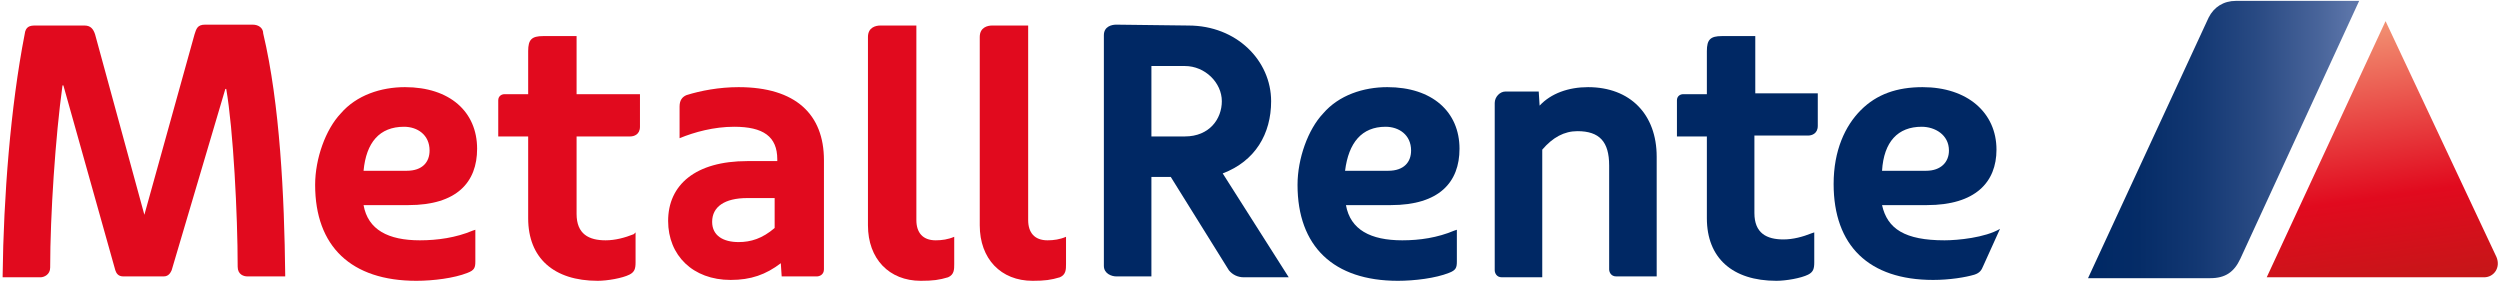 <?xml version="1.0" encoding="UTF-8"?>
<svg xmlns="http://www.w3.org/2000/svg" xmlns:xlink="http://www.w3.org/1999/xlink" version="1.1" id="Ebene_1" x="0px" y="0px" viewBox="0 0 284 32" style="enable-background:new 0 0 284 32;" xml:space="preserve">
<style type="text/css">
	.st0{clip-path:url(#SVGID_2_);fill:#002864;}
	.st1{clip-path:url(#SVGID_2_);fill:#E10A1E;}
	.st2{clip-path:url(#SVGID_4_);fill:url(#SVGID_5_);}
	.st3{clip-path:url(#SVGID_7_);fill:url(#SVGID_8_);}
	.st4{clip-path:url(#SVGID_10_);fill:#E10A1E;}
	.st5{clip-path:url(#SVGID_10_);fill:#002864;}
</style>
<g>
	<defs>
		<rect id="SVGID_1_" width="284" height="32"></rect>
	</defs>
	<clipPath id="SVGID_2_">
		<use xlink:href="#SVGID_1_" style="overflow:visible;"></use>
	</clipPath>
	<path class="st0" d="M220.9,27.3c-4.5,0-6.5-1.3-7.1-4h5.1c5.5,0,7.9-2.6,7.9-6.3c0-4.2-3.3-7.1-8.4-7.1c-2.9,0-5.2,0.8-7,2.6   s-3.1,4.6-3.1,8.4c0,7,4,10.9,11.3,10.9c1.9,0,3.7-0.3,4.7-0.6c0.6-0.2,0.8-0.5,1-1l1.9-4.2C225.5,27,222.4,27.3,220.9,27.3    M218.3,14.4c1.5,0,3.1,0.9,3.1,2.7c0,1.3-0.9,2.3-2.6,2.3h-5C214,16.1,215.6,14.4,218.3,14.4"></path>
	<path class="st0" d="M188.2,31.4h-4.6c-0.6,0-0.8-0.5-0.8-0.8V18.8c0-2.7-1.1-3.9-3.6-3.9c-1.5,0-2.8,0.7-4,2.1v14.5h-4.6   c-0.6,0-0.8-0.5-0.8-0.8V11.7c0-0.7,0.6-1.3,1.2-1.3h3.8l0.1,1.6c1.3-1.4,3.3-2.1,5.5-2.1c4.8,0,7.8,3.1,7.8,7.9L188.2,31.4z"></path>
	<path class="st0" d="M199.4,10.7V4.1h-3.8c-1.3,0-1.7,0.4-1.7,1.7v4.9h-2.7c-0.3,0-0.7,0.2-0.7,0.7v4.1h3.4v9.3   c0,4.5,2.9,7.1,7.9,7.1c1.1,0,2.8-0.3,3.6-0.7c0.6-0.3,0.7-0.7,0.7-1.4v-3.4l-0.3,0.1c-1,0.4-2.1,0.7-3.2,0.7c-1.9,0-3.3-0.7-3.3-3   v-8.8h6.1c0.4,0,1.1-0.2,1.1-1.1v-3.7H199.4z"></path>
	<path class="st0" d="M159.3,27.3c-3.6,0-5.9-1.2-6.4-4h5.1c5.5,0,7.8-2.6,7.8-6.4c0-4.2-3.1-7-8.2-7c-2.7,0-5.5,0.9-7.3,3   c-1.7,1.8-2.9,5.1-2.9,8.1c0,7,4.1,10.9,11.4,10.9c1.9,0,4.3-0.3,5.8-0.9c0.8-0.3,0.9-0.6,0.9-1.3v-3.6l-0.3,0.1   C163.3,27,161.3,27.3,159.3,27.3 M157.4,14.4c1.5,0,2.9,0.9,2.9,2.7c0,1.3-0.8,2.3-2.6,2.3h-4.9C153.2,16.2,154.7,14.4,157.4,14.4"></path>
	<path class="st1" d="M104.6,31.9c-3.6,0-6-2.5-6-6.3V4.2c0-1.1,0.9-1.3,1.4-1.3h4.1l0,22.1c0,1.4,0.7,2.3,2.2,2.3   c0.7,0,1.4-0.1,2.1-0.4v3.1c0,0.6,0,1.2-0.7,1.5C106.7,31.8,106,31.9,104.6,31.9"></path>
	<path class="st1" d="M83.9,9.9c-2.2,0-4.3,0.4-5.9,0.9c-0.5,0.2-0.8,0.6-0.8,1.3v3.6c1.7-0.7,3.9-1.3,6.2-1.3   c3.3,0,4.9,1.1,4.9,3.7v0.2h-3.4c-5.9,0-9,2.7-9,6.8c0,3.9,2.8,6.7,7.1,6.7c2.3,0,4-0.6,5.7-1.9l0.1,1.5l4,0c0.3,0,0.8-0.2,0.8-0.8   V18.2C93.6,13,90.4,9.9,83.9,9.9 M83.9,27.5c-1.7,0-3-0.7-3-2.3c0-1.7,1.4-2.7,4-2.7H88v3.4C86.6,27.1,85.3,27.5,83.9,27.5"></path>
	<path class="st1" d="M65.5,10.7V4.1h-3.8c-1.3,0-1.7,0.4-1.7,1.7v4.9h-2.7c-0.3,0-0.7,0.2-0.7,0.7v4.1h3.4l0,9.3   c0,4.5,2.9,7.1,7.9,7.1c1.1,0,2.8-0.3,3.6-0.7c0.6-0.3,0.7-0.7,0.7-1.4v-3.4L72,26.6c-1,0.4-2.1,0.7-3.2,0.7c-1.9,0-3.3-0.7-3.3-3   v-8.8h6.1c0.4,0,1.1-0.2,1.1-1.1v-3.7H65.5z"></path>
	<path class="st1" d="M47.7,27.3c-3.6,0-5.9-1.2-6.4-4h5.1c5.5,0,7.8-2.6,7.8-6.4c0-4.2-3.1-7-8.2-7c-2.7,0-5.5,0.9-7.3,3   c-1.7,1.8-2.9,5.1-2.9,8.1c0,7,4.1,10.9,11.5,10.9c1.9,0,4.3-0.3,5.8-0.9c0.8-0.3,0.9-0.6,0.9-1.3v-3.6l-0.3,0.1   C51.8,27,49.7,27.3,47.7,27.3 M45.9,14.4c1.5,0,2.9,0.9,2.9,2.7c0,1.3-0.8,2.3-2.6,2.3h-4.9C41.6,16.2,43.1,14.4,45.9,14.4"></path>
	<path class="st1" d="M32.4,31.4h-4.3c-0.4,0-1.1-0.2-1.1-1.1c0-5.9-0.5-15.6-1.3-20.2l-0.1,0l-6.1,20.6c-0.1,0.2-0.3,0.7-0.9,0.7   H14c-0.6,0-0.8-0.4-0.9-0.7l-5.9-21l-0.1,0c-0.8,5.8-1.4,14.7-1.4,20.7c0,0.8-0.7,1.1-1.1,1.1H0.3l0-0.2c0.1-8.9,0.9-19.2,2.5-27.4   c0.1-0.9,0.6-1,1.2-1h5.6c0.7,0,1,0.4,1.2,1l5.6,20.5l5.7-20.5c0.2-0.6,0.3-1.1,1.2-1.1h5.4c0.7,0,1.2,0.4,1.2,1   c1.9,8,2.4,18.5,2.5,27.4V31.4z"></path>
</g>
<g>
	<defs>
		<path id="SVGID_3_" d="M254,0.1c-1.4,0-2.5,0.7-3.1,1.9l-13.7,29.6h13.9c1.7,0,2.7-0.7,3.4-2.2L268,0.1H254z"></path>
	</defs>
	<clipPath id="SVGID_4_">
		<use xlink:href="#SVGID_3_" style="overflow:visible;"></use>
	</clipPath>
	
		<linearGradient id="SVGID_5_" gradientUnits="userSpaceOnUse" x1="8.417576e-06" y1="32" x2="1" y2="32" gradientTransform="matrix(30.816 0 0 -30.816 237.178 1001.941)">
		<stop offset="0" style="stop-color:#002864"></stop>
		<stop offset="0.187" style="stop-color:#052C67"></stop>
		<stop offset="0.398" style="stop-color:#123772"></stop>
		<stop offset="0.621" style="stop-color:#294A83"></stop>
		<stop offset="0.851" style="stop-color:#48649A"></stop>
		<stop offset="0.972" style="stop-color:#5C75A9"></stop>
		<stop offset="1" style="stop-color:#5C75A9"></stop>
	</linearGradient>
	<rect x="237.2" y="0.1" class="st2" width="30.8" height="31.5"></rect>
</g>
<g>
	<defs>
		<path id="SVGID_6_" d="M257.5,31.5h24.7c1.1,0,1.9-1.1,1.4-2.3L271,2.4L257.5,31.5z"></path>
	</defs>
	<clipPath id="SVGID_7_">
		<use xlink:href="#SVGID_6_" style="overflow:visible;"></use>
	</clipPath>
	
		<linearGradient id="SVGID_8_" gradientUnits="userSpaceOnUse" x1="0" y1="31.931" x2="1" y2="31.931" gradientTransform="matrix(-4.284 -30.102 -30.102 4.284 1234.213 -103.936)">
		<stop offset="0" style="stop-color:#C51718"></stop>
		<stop offset="0.354" style="stop-color:#E10A1E"></stop>
		<stop offset="1" style="stop-color:#F29273"></stop>
	</linearGradient>
	<polygon class="st3" points="258,35.3 253.4,3 283.6,-1.3 288.1,31  "></polygon>
</g>
<g>
	<defs>
		<rect id="SVGID_9_" width="284" height="32"></rect>
	</defs>
	<clipPath id="SVGID_10_">
		<use xlink:href="#SVGID_9_" style="overflow:visible;"></use>
	</clipPath>
	<path class="st4" d="M117.3,31.9c-3.6,0-6-2.5-6-6.3V4.2c0-1.1,0.9-1.3,1.4-1.3h4.1l0,22.1c0,1.4,0.7,2.3,2.2,2.3   c0.7,0,1.4-0.1,2.1-0.4v3.1c0,0.6,0,1.2-0.7,1.5C119.4,31.8,118.7,31.9,117.3,31.9"></path>
	<path class="st5" d="M126.8,2.8c-0.5,0-1.4,0.2-1.4,1.2v26.2c0,0.9,0.9,1.2,1.4,1.2h4V20.1h2.2l6.6,10.6c0.4,0.5,1,0.8,1.7,0.8h5.1   l-7.5-11.8c3.7-1.4,5.5-4.5,5.5-8.2c0-4.6-3.9-8.6-9.4-8.6L126.8,2.8z M130.8,7.5h3.8c2.3,0,4.2,1.9,4.2,4c0,2-1.4,4-4.2,4h-3.8   V7.5z"></path>
</g>
</svg>
